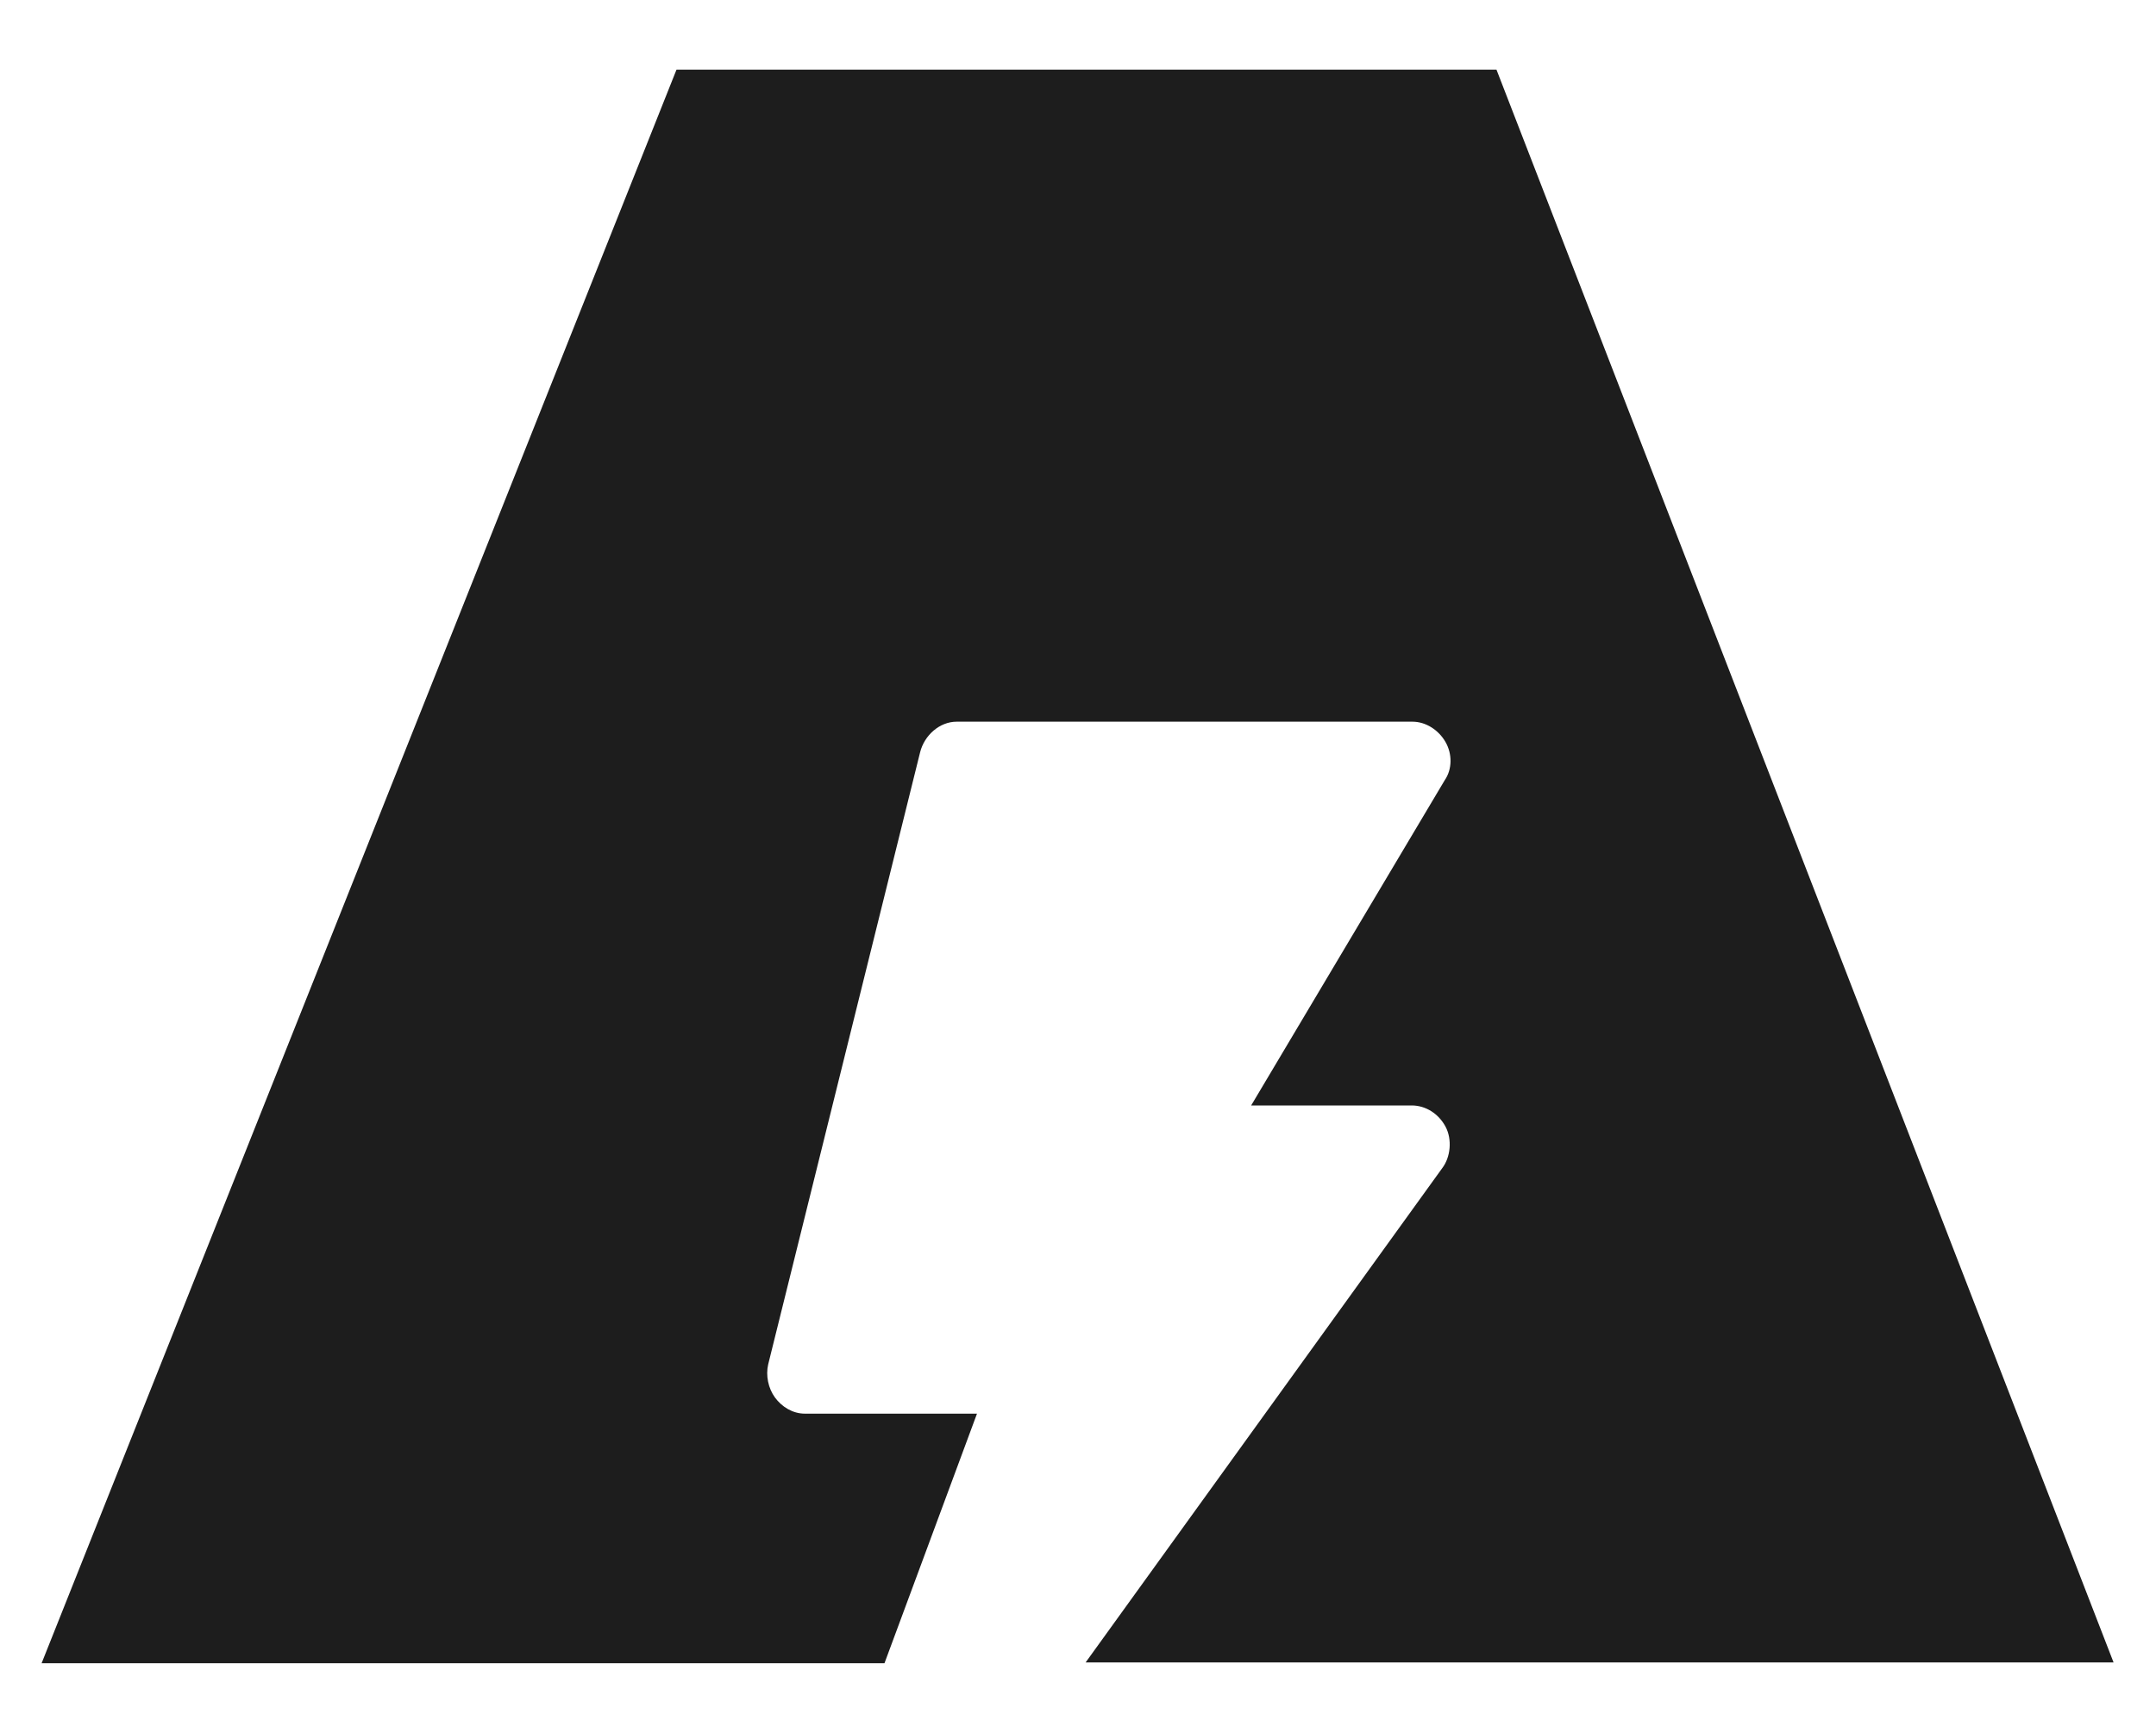 <?xml version="1.0" encoding="utf-8"?>
<!-- Generator: Adobe Illustrator 18.0.0, SVG Export Plug-In . SVG Version: 6.00 Build 0)  -->
<!DOCTYPE svg PUBLIC "-//W3C//DTD SVG 1.1 Tiny//EN" "http://www.w3.org/Graphics/SVG/1.1/DTD/svg11-tiny.dtd">
<svg version="1.1" baseProfile="tiny" id="Capa_1" xmlns="http://www.w3.org/2000/svg" xmlns:xlink="http://www.w3.org/1999/xlink"
	 x="0px" y="0px" viewBox="0 0 254 204.1" xml:space="preserve">
<rect x="81.5" y="65" fill="none" width="106.5" height="130.9"/>
<path fill="#1D1D1D" d="M94.8,166.5c-1.4,0-2.7-0.8-3.5-1.9c-0.8-1.1-1.1-2.6-0.8-3.9l17.9-72.1c0.5-2,2.3-3.6,4.3-3.6h53.7
	c1.6,0,3.1,1,3.9,2.4c0.8,1.4,0.8,3.2-0.1,4.5l-22.8,38.3h18.9c1.7,0,3.2,1,4,2.5c0.8,1.5,0.6,3.6-0.4,4.9l-42,58.2h121.1L176.3,8.2
	H79.7L4.9,195.9h99.3l10.9-29.4H94.8z"/>
</svg>

